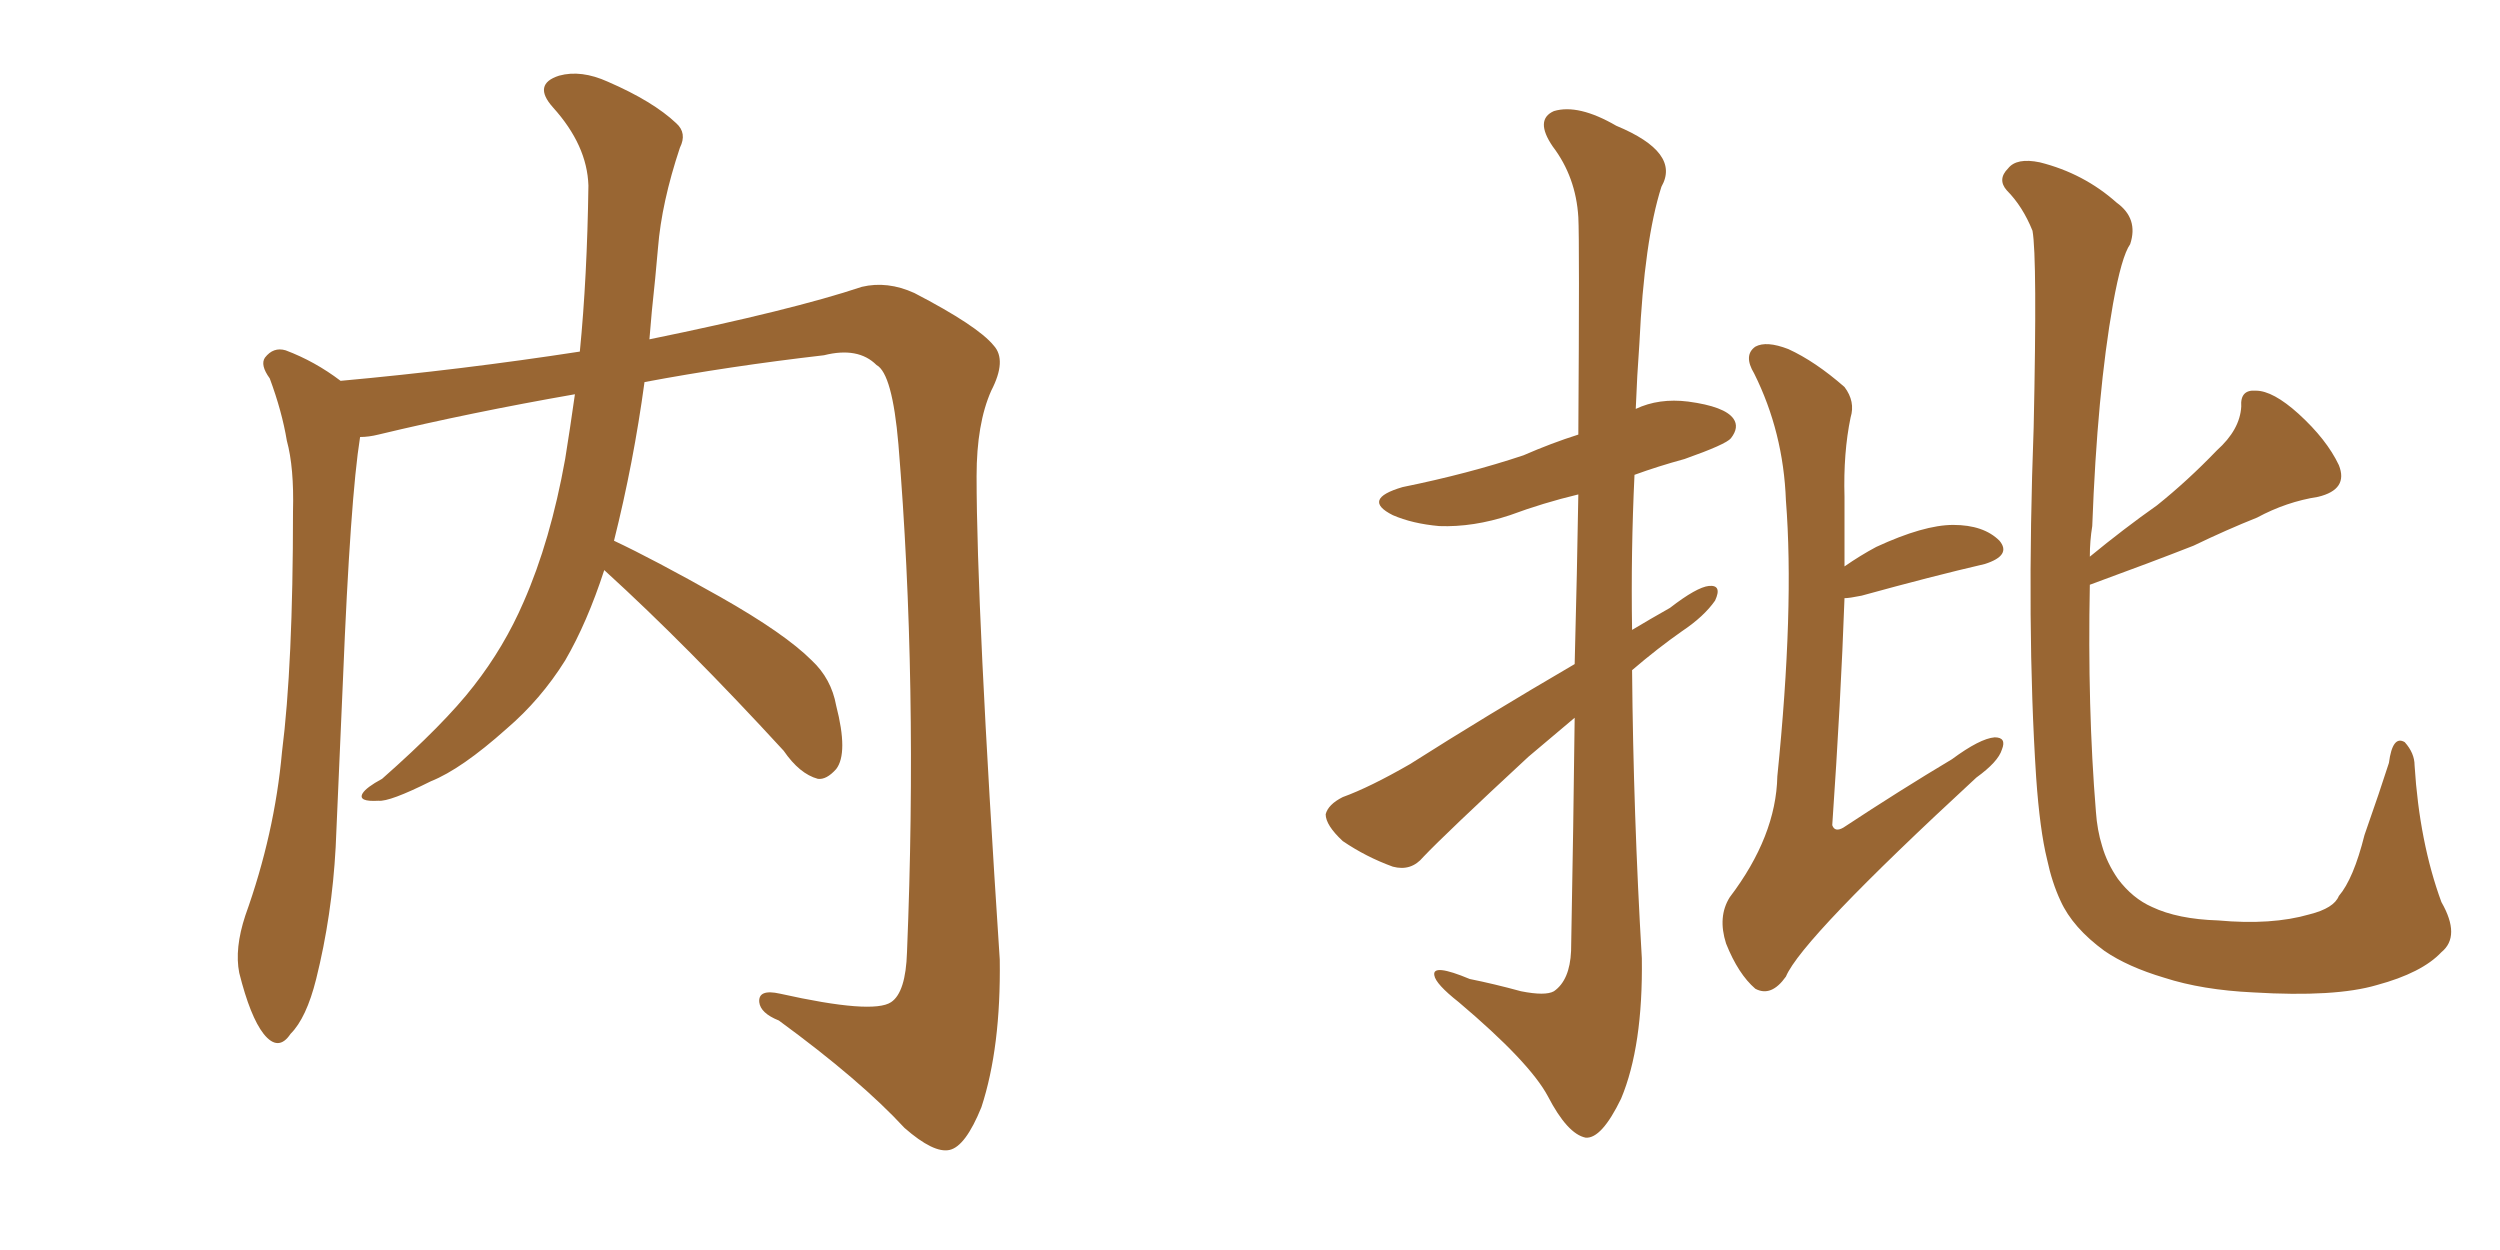 <svg xmlns="http://www.w3.org/2000/svg" xmlns:xlink="http://www.w3.org/1999/xlink" width="300" height="150"><path fill="#996633" padding="10" d="M72.51 68.41L72.51 68.41L72.51 68.41Q70.46 74.71 67.82 79.25L67.82 79.25Q64.89 83.94 60.79 87.45L60.79 87.45Q55.37 92.29 51.71 93.75L51.71 93.75Q46.73 96.24 45.41 96.09L45.41 96.09Q42.92 96.24 43.51 95.21L43.51 95.21Q43.95 94.48 45.85 93.46L45.85 93.46Q53.32 86.87 56.84 82.32L56.84 82.32Q60.50 77.64 62.84 72.22L62.84 72.22Q66.06 64.89 67.82 55.08L67.82 55.08Q68.41 51.42 68.99 47.31L68.99 47.31Q56.40 49.51 45.41 52.15L45.41 52.15Q44.24 52.44 43.21 52.44L43.21 52.44Q42.04 59.77 41.16 81.45L41.16 81.45Q40.72 91.41 40.28 101.66L40.28 101.66Q39.84 109.86 37.94 117.48L37.94 117.48Q36.77 122.17 34.86 124.07L34.86 124.07Q33.40 126.27 31.64 124.07L31.64 124.07Q30.03 122.02 28.71 116.75L28.71 116.75Q28.13 113.82 29.44 109.86L29.44 109.86Q32.96 100.05 33.84 90.23L33.84 90.23Q35.16 79.83 35.16 61.38L35.16 61.38Q35.30 56.10 34.42 52.88L34.42 52.88Q33.84 49.37 32.37 45.41L32.37 45.41Q31.20 43.80 31.79 42.92L31.79 42.92Q32.81 41.60 34.28 42.04L34.28 42.04Q37.79 43.36 40.87 45.70L40.87 45.70Q55.37 44.38 69.58 42.19L69.58 42.19Q70.46 33.25 70.61 22.27L70.61 22.27Q70.46 17.43 66.36 12.89L66.36 12.89Q63.87 10.11 67.09 9.08L67.09 9.08Q69.73 8.35 72.95 9.81L72.95 9.81Q78.37 12.16 81.15 14.79L81.15 14.79Q82.47 15.97 81.59 17.72L81.59 17.72Q79.39 24.32 78.96 29.74L78.96 29.74Q78.66 33.25 78.22 37.35L78.22 37.35Q78.08 38.96 77.93 40.72L77.93 40.72Q95.07 37.21 103.42 34.42L103.42 34.42Q106.49 33.69 109.72 35.16L109.72 35.16Q117.33 39.11 119.24 41.46L119.24 41.46Q120.85 43.21 118.95 46.88L118.95 46.88Q117.19 50.83 117.19 57.13L117.19 57.13Q117.19 72.80 119.97 115.14L119.97 115.14Q120.12 125.68 117.77 132.86L117.77 132.86Q115.87 137.55 113.96 137.99L113.96 137.99Q112.06 138.43 108.54 135.35L108.54 135.35Q103.27 129.64 93.46 122.46L93.46 122.46Q91.26 121.58 91.11 120.26L91.11 120.26Q90.97 118.65 93.60 119.24L93.60 119.24Q104.74 121.73 106.93 120.26L106.93 120.26Q108.69 119.09 108.84 114.26L108.84 114.26Q110.16 81.88 107.81 53.32L107.81 53.32Q107.08 44.82 105.18 43.80L105.18 43.80Q102.98 41.60 98.88 42.63L98.88 42.63Q87.45 43.95 77.34 45.85L77.34 45.85Q76.03 55.52 73.68 64.89L73.68 64.89Q78.37 67.09 86.43 71.63L86.43 71.63Q94.19 76.03 97.41 79.25L97.41 79.25Q99.76 81.45 100.34 84.67L100.34 84.67Q101.81 90.38 100.34 92.29L100.34 92.29Q99.17 93.60 98.14 93.46L98.14 93.46Q95.95 92.87 94.04 90.09L94.04 90.09Q82.47 77.49 72.66 68.55L72.66 68.55Q72.51 68.41 72.51 68.41ZM188.96 79.69L188.96 79.69Q189.26 68.26 189.40 59.33L189.40 59.33Q185.16 60.35 181.20 61.82L181.20 61.82Q176.81 63.28 172.71 63.13L172.71 63.13Q169.48 62.84 167.14 61.82L167.14 61.82Q163.33 59.91 168.31 58.45L168.31 58.45Q176.22 56.84 182.81 54.64L182.81 54.64Q186.18 53.17 189.40 52.15L189.40 52.15Q189.55 28.86 189.40 26.07L189.40 26.07Q189.11 21.24 186.33 17.58L186.33 17.58Q184.13 14.36 186.47 13.33L186.47 13.33Q189.40 12.45 193.95 15.09L193.95 15.09Q201.71 18.31 199.37 22.41L199.37 22.41Q197.31 28.86 196.73 41.16L196.73 41.16Q196.44 45.12 196.29 49.07L196.29 49.07Q199.07 47.75 202.59 48.19L202.59 48.19Q206.98 48.78 208.01 50.24L208.01 50.24Q208.74 51.27 207.71 52.59L207.71 52.59Q207.13 53.32 202.15 55.08L202.15 55.08Q198.93 55.96 196.14 56.98L196.14 56.98Q195.70 66.21 195.85 75.59L195.85 75.59Q198.05 74.27 200.39 72.95L200.39 72.95Q203.61 70.46 205.08 70.31L205.08 70.31Q206.69 70.17 205.81 72.07L205.81 72.07Q204.49 73.97 201.86 75.73L201.86 75.73Q198.93 77.78 195.85 80.42L195.85 80.42Q196.00 97.71 197.02 114.99L197.02 114.99Q197.17 125.54 194.53 131.84L194.53 131.84Q192.19 136.67 190.28 136.52L190.28 136.52Q188.09 136.08 185.74 131.54L185.74 131.54Q183.54 127.44 175.05 120.26L175.05 120.26Q172.27 118.07 172.12 117.04L172.12 117.04Q171.83 115.58 176.37 117.48L176.37 117.48Q179.30 118.07 182.52 118.95L182.52 118.95Q185.45 119.53 186.47 118.95L186.47 118.95Q188.38 117.63 188.53 114.11L188.53 114.11Q188.82 98.58 188.96 86.13L188.96 86.13Q186.18 88.48 183.40 90.82L183.40 90.82Q173.44 100.05 170.80 102.83L170.80 102.83Q169.34 104.59 167.14 104.00L167.14 104.00Q163.92 102.83 161.13 100.93L161.13 100.93Q159.08 99.02 159.08 97.71L159.08 97.71Q159.38 96.53 161.13 95.65L161.13 95.65Q164.36 94.48 169.19 91.70L169.19 91.70Q178.42 85.84 188.96 79.69ZM221.34 71.78L221.34 71.78Q220.90 84.08 219.87 99.02L219.87 99.02Q220.17 99.90 221.19 99.32L221.19 99.32Q228.08 94.78 234.23 91.11L234.23 91.11Q237.60 88.62 239.36 88.48L239.36 88.48Q240.82 88.48 240.23 89.94L240.23 89.94Q239.79 91.41 237.16 93.31L237.16 93.31Q216.21 112.65 214.31 117.19L214.31 117.19Q212.55 119.68 210.64 118.65L210.64 118.65Q208.59 116.89 207.13 113.23L207.13 113.23Q206.10 110.01 207.57 107.67L207.57 107.67Q213.13 100.34 213.28 93.16L213.28 93.16Q215.33 72.95 214.31 60.06L214.31 60.06Q214.01 51.86 210.50 44.82L210.50 44.82Q209.18 42.63 210.64 41.60L210.64 41.60Q211.96 40.87 214.60 41.89L214.60 41.89Q217.82 43.36 221.34 46.44L221.34 46.44Q222.66 48.19 222.07 50.10L222.07 50.10Q221.19 54.35 221.34 59.62L221.34 59.62Q221.34 63.57 221.34 67.97L221.34 67.97Q223.24 66.65 225.15 65.63L225.15 65.63Q230.86 62.99 234.38 62.99L234.38 62.99Q238.04 62.99 239.94 64.89L239.94 64.89Q241.41 66.65 238.18 67.68L238.18 67.68Q231.88 69.14 223.39 71.48L223.39 71.48Q221.92 71.78 221.34 71.78ZM250.78 70.17L250.78 70.17L250.78 70.17Q250.49 84.96 251.51 97.41L251.51 97.41Q251.66 99.61 252.25 101.51L252.25 101.51Q252.83 103.56 254.15 105.47L254.15 105.47Q255.91 107.81 258.25 108.84L258.25 108.84Q261.33 110.30 266.16 110.45L266.16 110.45Q272.61 111.04 277.15 109.72L277.15 109.72Q280.08 108.98 280.66 107.52L280.66 107.52Q282.42 105.47 283.74 100.20L283.74 100.20Q285.64 94.78 286.67 91.55L286.67 91.55Q287.11 88.18 288.57 89.06L288.57 89.06Q289.75 90.38 289.75 91.85L289.75 91.85Q290.33 101.07 292.97 108.25L292.97 108.25Q295.31 112.35 292.97 114.26L292.97 114.26Q290.63 116.75 285.21 118.21L285.21 118.21Q280.22 119.68 270.41 119.09L270.41 119.09Q264.26 118.80 259.72 117.33L259.72 117.33Q255.32 116.02 252.54 114.11L252.54 114.11Q248.73 111.33 247.27 108.11L247.27 108.11Q246.24 105.91 245.65 103.13L245.65 103.13Q244.78 99.61 244.34 93.31L244.34 93.31Q243.16 75.15 244.04 51.27L244.04 51.27Q244.48 30.91 243.90 27.69L243.90 27.69Q242.72 24.76 240.82 22.85L240.82 22.85Q239.65 21.53 240.97 20.21L240.97 20.21Q241.99 18.90 244.78 19.48L244.78 19.48Q250.05 20.80 254.00 24.32L254.00 24.32Q256.64 26.22 255.62 29.30L255.62 29.30Q254.59 30.76 253.56 36.47L253.56 36.47Q251.66 47.17 251.07 63.13L251.07 63.13Q250.78 64.89 250.78 66.80L250.78 66.80Q254.88 63.43 258.84 60.64L258.84 60.64Q262.50 57.71 266.02 54.05L266.02 54.05Q268.80 51.56 268.95 48.78L268.95 48.78Q268.80 46.73 270.70 46.88L270.70 46.88Q272.75 46.88 275.83 49.66L275.83 49.66Q279.20 52.73 280.66 55.81L280.66 55.81Q281.84 58.74 278.17 59.62L278.17 59.62Q274.37 60.21 270.85 62.11L270.85 62.11Q267.19 63.57 263.23 65.48L263.23 65.48Q258.40 67.38 250.78 70.17Z"/></svg>
